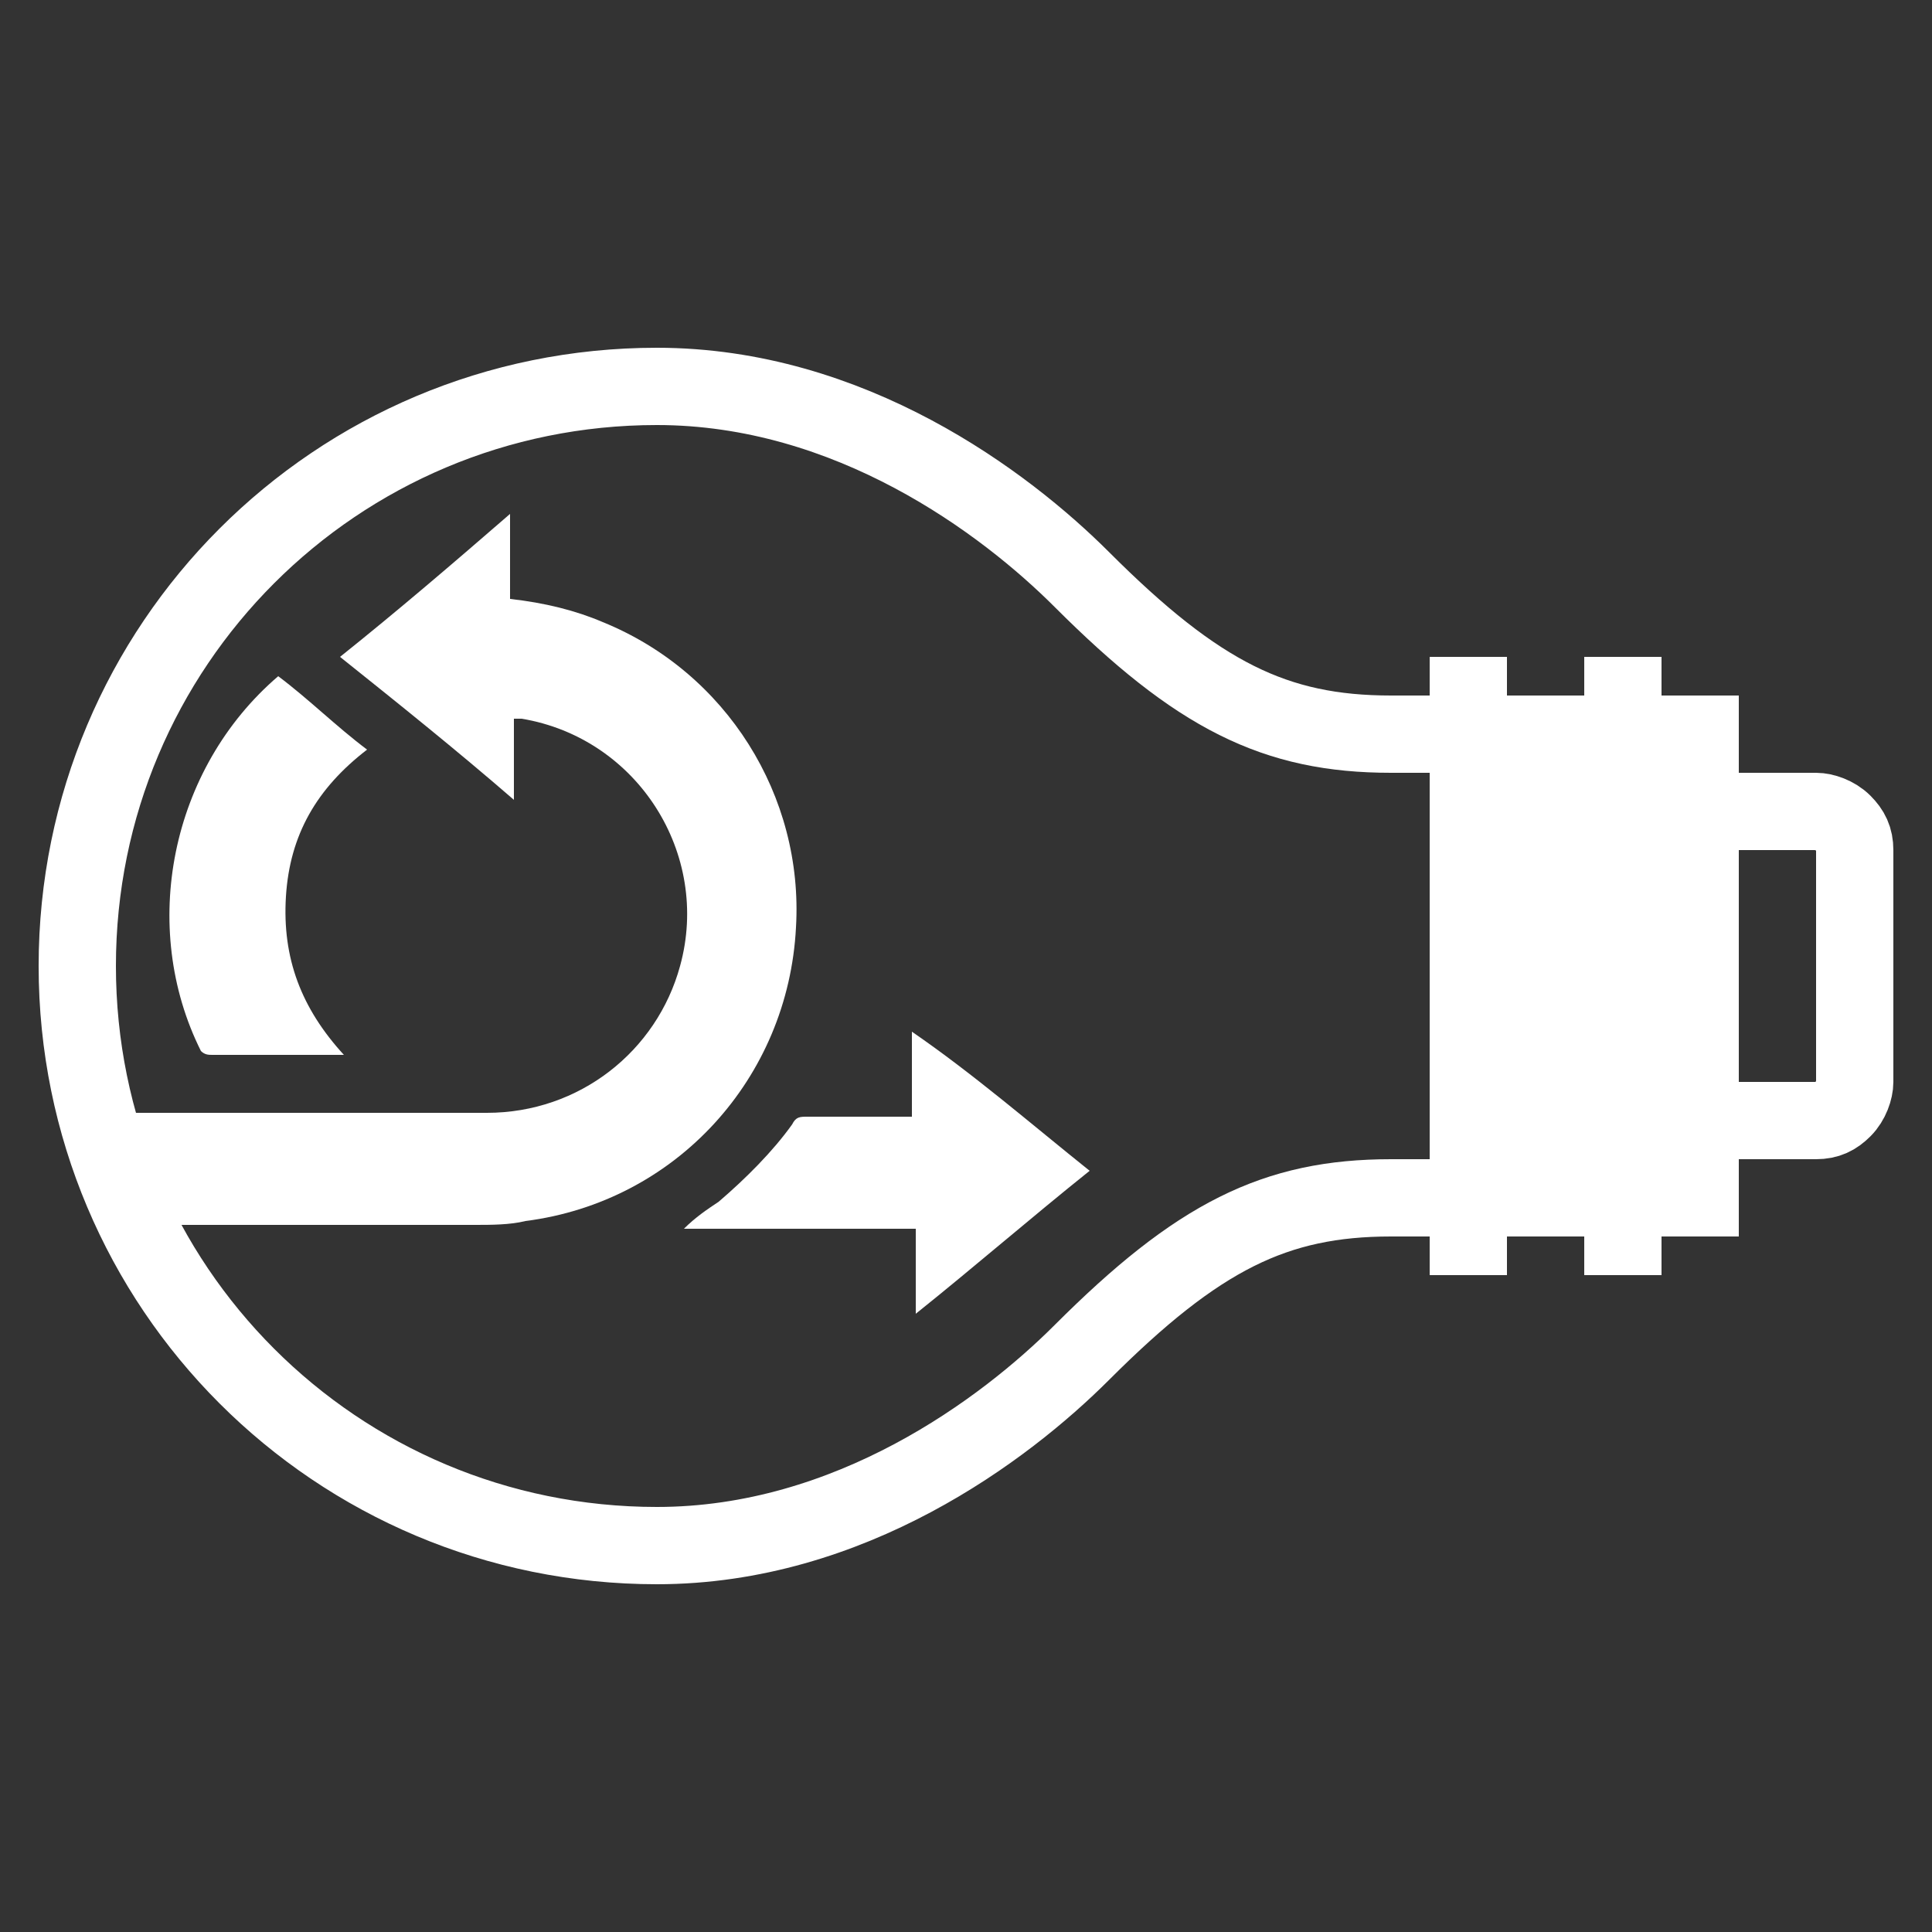 <?xml version="1.0" encoding="UTF-8"?>
<!-- Generator: Adobe Illustrator 27.5.0, SVG Export Plug-In . SVG Version: 6.00 Build 0)  -->
<svg xmlns="http://www.w3.org/2000/svg" xmlns:xlink="http://www.w3.org/1999/xlink" version="1.1" id="Ebene_1" x="0px" y="0px" viewBox="0 0 50 50" style="enable-background:new 0 0 50 50;" xml:space="preserve">
<rect x="0" y="0" width="50" height="50" fill="#333333" stroke="none"/>
<style type="text/css">
	.st0{fill:#FFFFFF;}
	.st1{fill:none;stroke:#FFFFFF;stroke-width:2;stroke-miterlimit:10;}
	.st2{fill:#FFFFFF;}
</style>
<g>
	<g>
		<path class="st0" d="M2.9,28.8c3.2,0,6.5,0,9.7,0c2.4,0,4.4-1.6,5-3.8c0.8-2.9-1.1-5.9-4.1-6.4c-0.1,0-0.1,0-0.2,0    c0,0.7,0,1.4,0,2.1c-1.5-1.3-3-2.5-4.5-3.7c1.5-1.2,2.9-2.4,4.4-3.7c0,0.8,0,1.5,0,2.2c0.9,0.1,1.7,0.3,2.4,0.6    c3.2,1.3,5.2,4.5,5,7.9c-0.2,3.9-3.1,7.1-7,7.6c-0.4,0.1-0.9,0.1-1.3,0.1c-3.2,0-6.4,0-9.5,0C2.9,30.8,2.9,29.8,2.9,28.8z"></path>
		<path class="st0" d="M28.2,30.3c-1.5,1.2-3,2.5-4.5,3.7c0-0.8,0-1.5,0-2.2c-2,0-4,0-6,0c0.3-0.3,0.6-0.5,0.9-0.7    c0.7-0.6,1.4-1.3,1.9-2c0.1-0.2,0.2-0.2,0.4-0.2c0.9,0,1.8,0,2.7,0c0-0.7,0-1.4,0-2.2C25.2,27.8,26.7,29.1,28.2,30.3z"></path>
		<path class="st0" d="M7.2,17.5c0.8,0.6,1.5,1.3,2.3,1.9c-1.3,1-2,2.2-2.1,3.8c-0.1,1.6,0.4,2.9,1.5,4.1c-0.1,0-0.1,0-0.2,0    c-1.1,0-2.1,0-3.2,0c-0.1,0-0.2,0-0.3-0.1C3.6,24,4.4,19.9,7.2,17.5C7.2,17.5,7.2,17.5,7.2,17.5z"></path>
	</g>
	<g>
		<path class="st1" d="M38,31h-2c-3,0-5,1-8,4c-2,2-6,5-11,5C8.7,40,2,33.3,2,25s6.7-15,15-15c5,0,9,3,11,5c3,3,5,4,8,4h2"></path>
		<rect x="38" y="18" class="st2" width="7" height="14"></rect>
		<g>
			<line class="st1" x1="38" y1="17" x2="38" y2="33"></line>
			<line class="st1" x1="42" y1="17" x2="42" y2="33"></line>
		</g>
		<path class="st1" d="M45,29h2c0.3,0,0.5-0.1,0.7-0.3c0.2-0.2,0.3-0.5,0.3-0.7v-6c0-0.3-0.1-0.5-0.3-0.7C47.5,21.1,47.2,21,47,21    h-2"></path>
	</g>
</g>
</svg>
